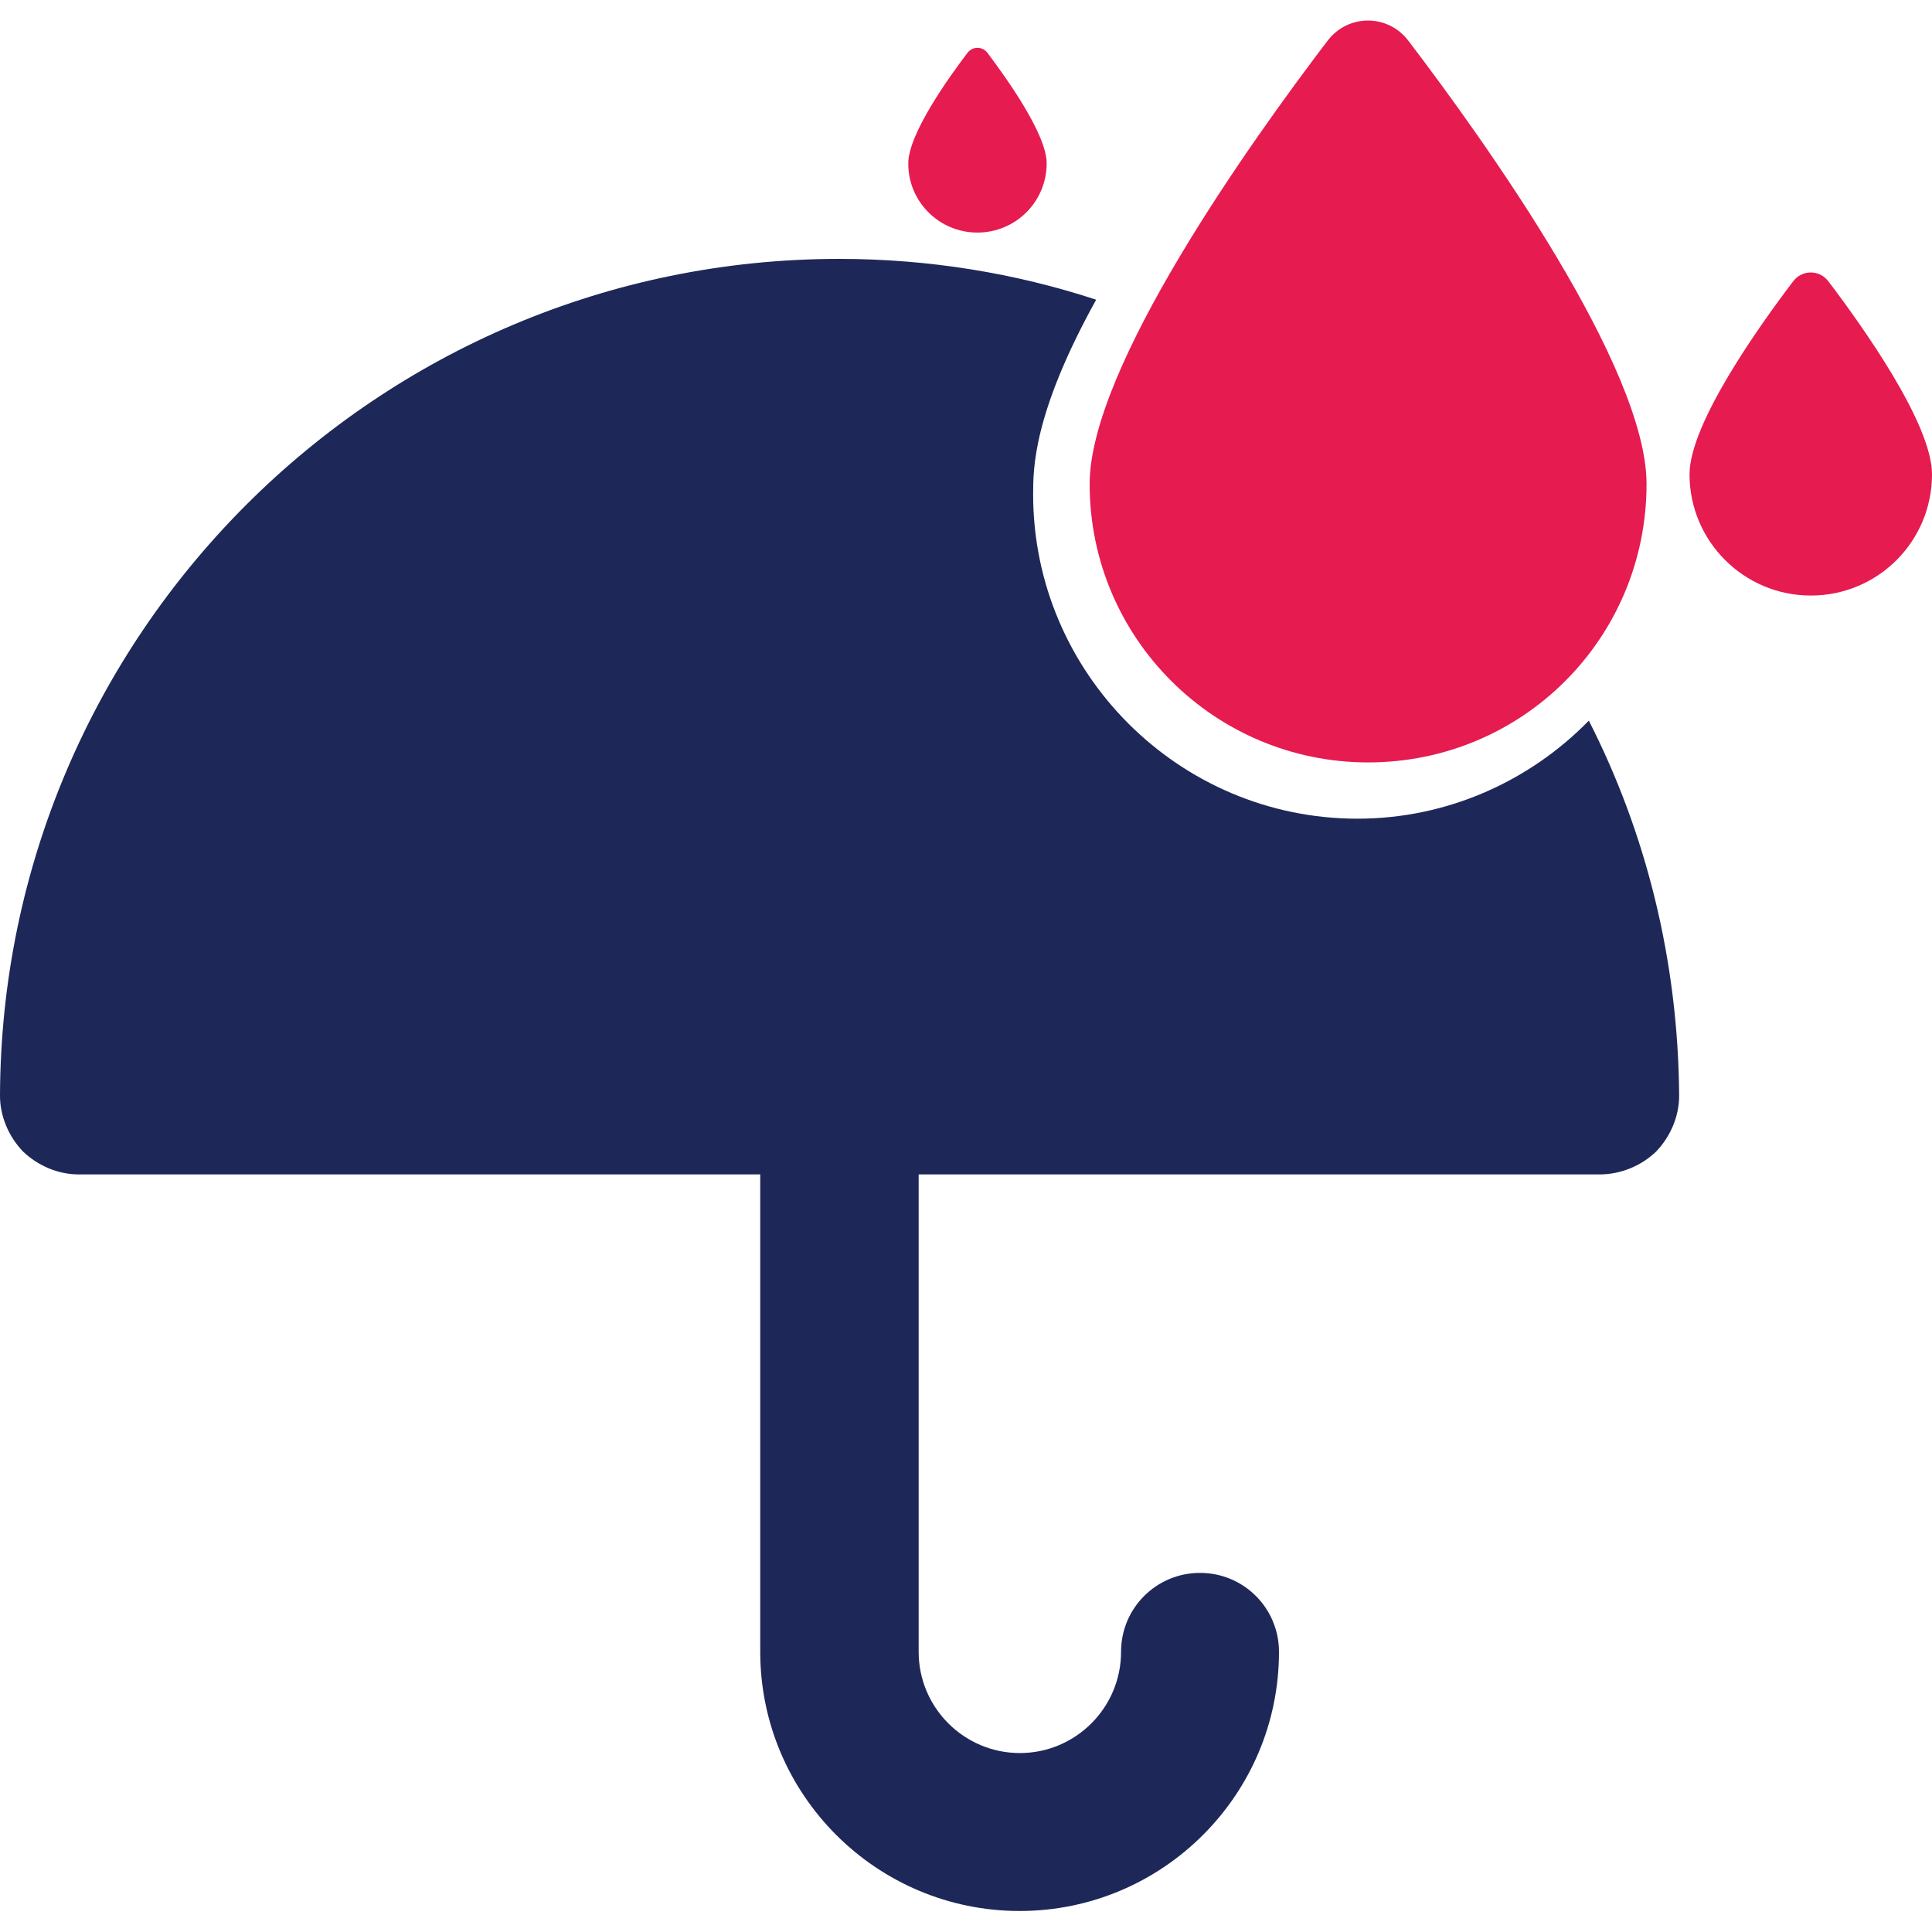 <?xml version="1.0" encoding="utf-8"?>
<!-- Generator: Adobe Illustrator 26.5.0, SVG Export Plug-In . SVG Version: 6.00 Build 0)  -->
<svg version="1.1" id="Layer_1" xmlns="http://www.w3.org/2000/svg" xmlns:xlink="http://www.w3.org/1999/xlink" x="0px" y="0px"
	 viewBox="0 0 80 80" style="enable-background:new 0 0 80 80;" xml:space="preserve">
<style type="text/css">
	.st0{fill:#1D2858;}
	.st1{fill:#E61B50;}
</style>
<g>
	<path class="st0" d="M65.79,29.84c-2.43,2.49-5.84,4.06-9.58,4.06c-7.41,0-13.43-6.05-13.43-13.43c0-1.07,0-3.35,2.61-8.06
		c-3.35-1.1-6.94-1.69-10.64-1.69C15.62,10.72,0.06,26.25,0,45.37c0,0.86,0.36,1.69,0.95,2.31c0.62,0.59,1.45,0.95,2.31,0.95h28.22
		v19.77c0,5.92,4.82,10.73,10.74,10.73s10.74-4.81,10.74-10.73c0-1.81-1.46-3.27-3.27-3.27c-1.81,0-3.27,1.46-3.27,3.27
		c0,2.31-1.88,4.19-4.19,4.19s-4.19-1.88-4.19-4.19V48.63h28.2c0.86,0,1.72-0.35,2.34-0.95c0.59-0.62,0.95-1.45,0.95-2.31
		C69.49,39.77,68.16,34.49,65.79,29.84L65.79,29.84z"/>
	<path class="st1" d="M56.65,31.57c6.39,0,11.53-5.14,11.53-11.53c0-4.82-6.66-14.15-9.86-18.35c-0.85-1.12-2.5-1.12-3.35,0
		c-3.2,4.2-9.85,13.53-9.85,18.35C45.12,26.44,50.31,31.57,56.65,31.57L56.65,31.57z"/>
	<path class="st1" d="M40.47,9.63c1.59,0,2.87-1.28,2.87-2.87c0-1.2-1.66-3.52-2.45-4.57c-0.21-0.28-0.62-0.28-0.83,0
		c-0.8,1.05-2.45,3.37-2.45,4.57C37.6,8.35,38.89,9.63,40.47,9.63L40.47,9.63z"/>
	<path class="st1" d="M74.98,24.66c2.78,0,5.02-2.24,5.02-5.02c0-2.1-2.9-6.16-4.29-7.99c-0.37-0.49-1.09-0.49-1.46,0
		c-1.39,1.83-4.29,5.89-4.29,7.99C69.96,22.42,72.22,24.66,74.98,24.66L74.98,24.66z"/>
</g>
</svg>
